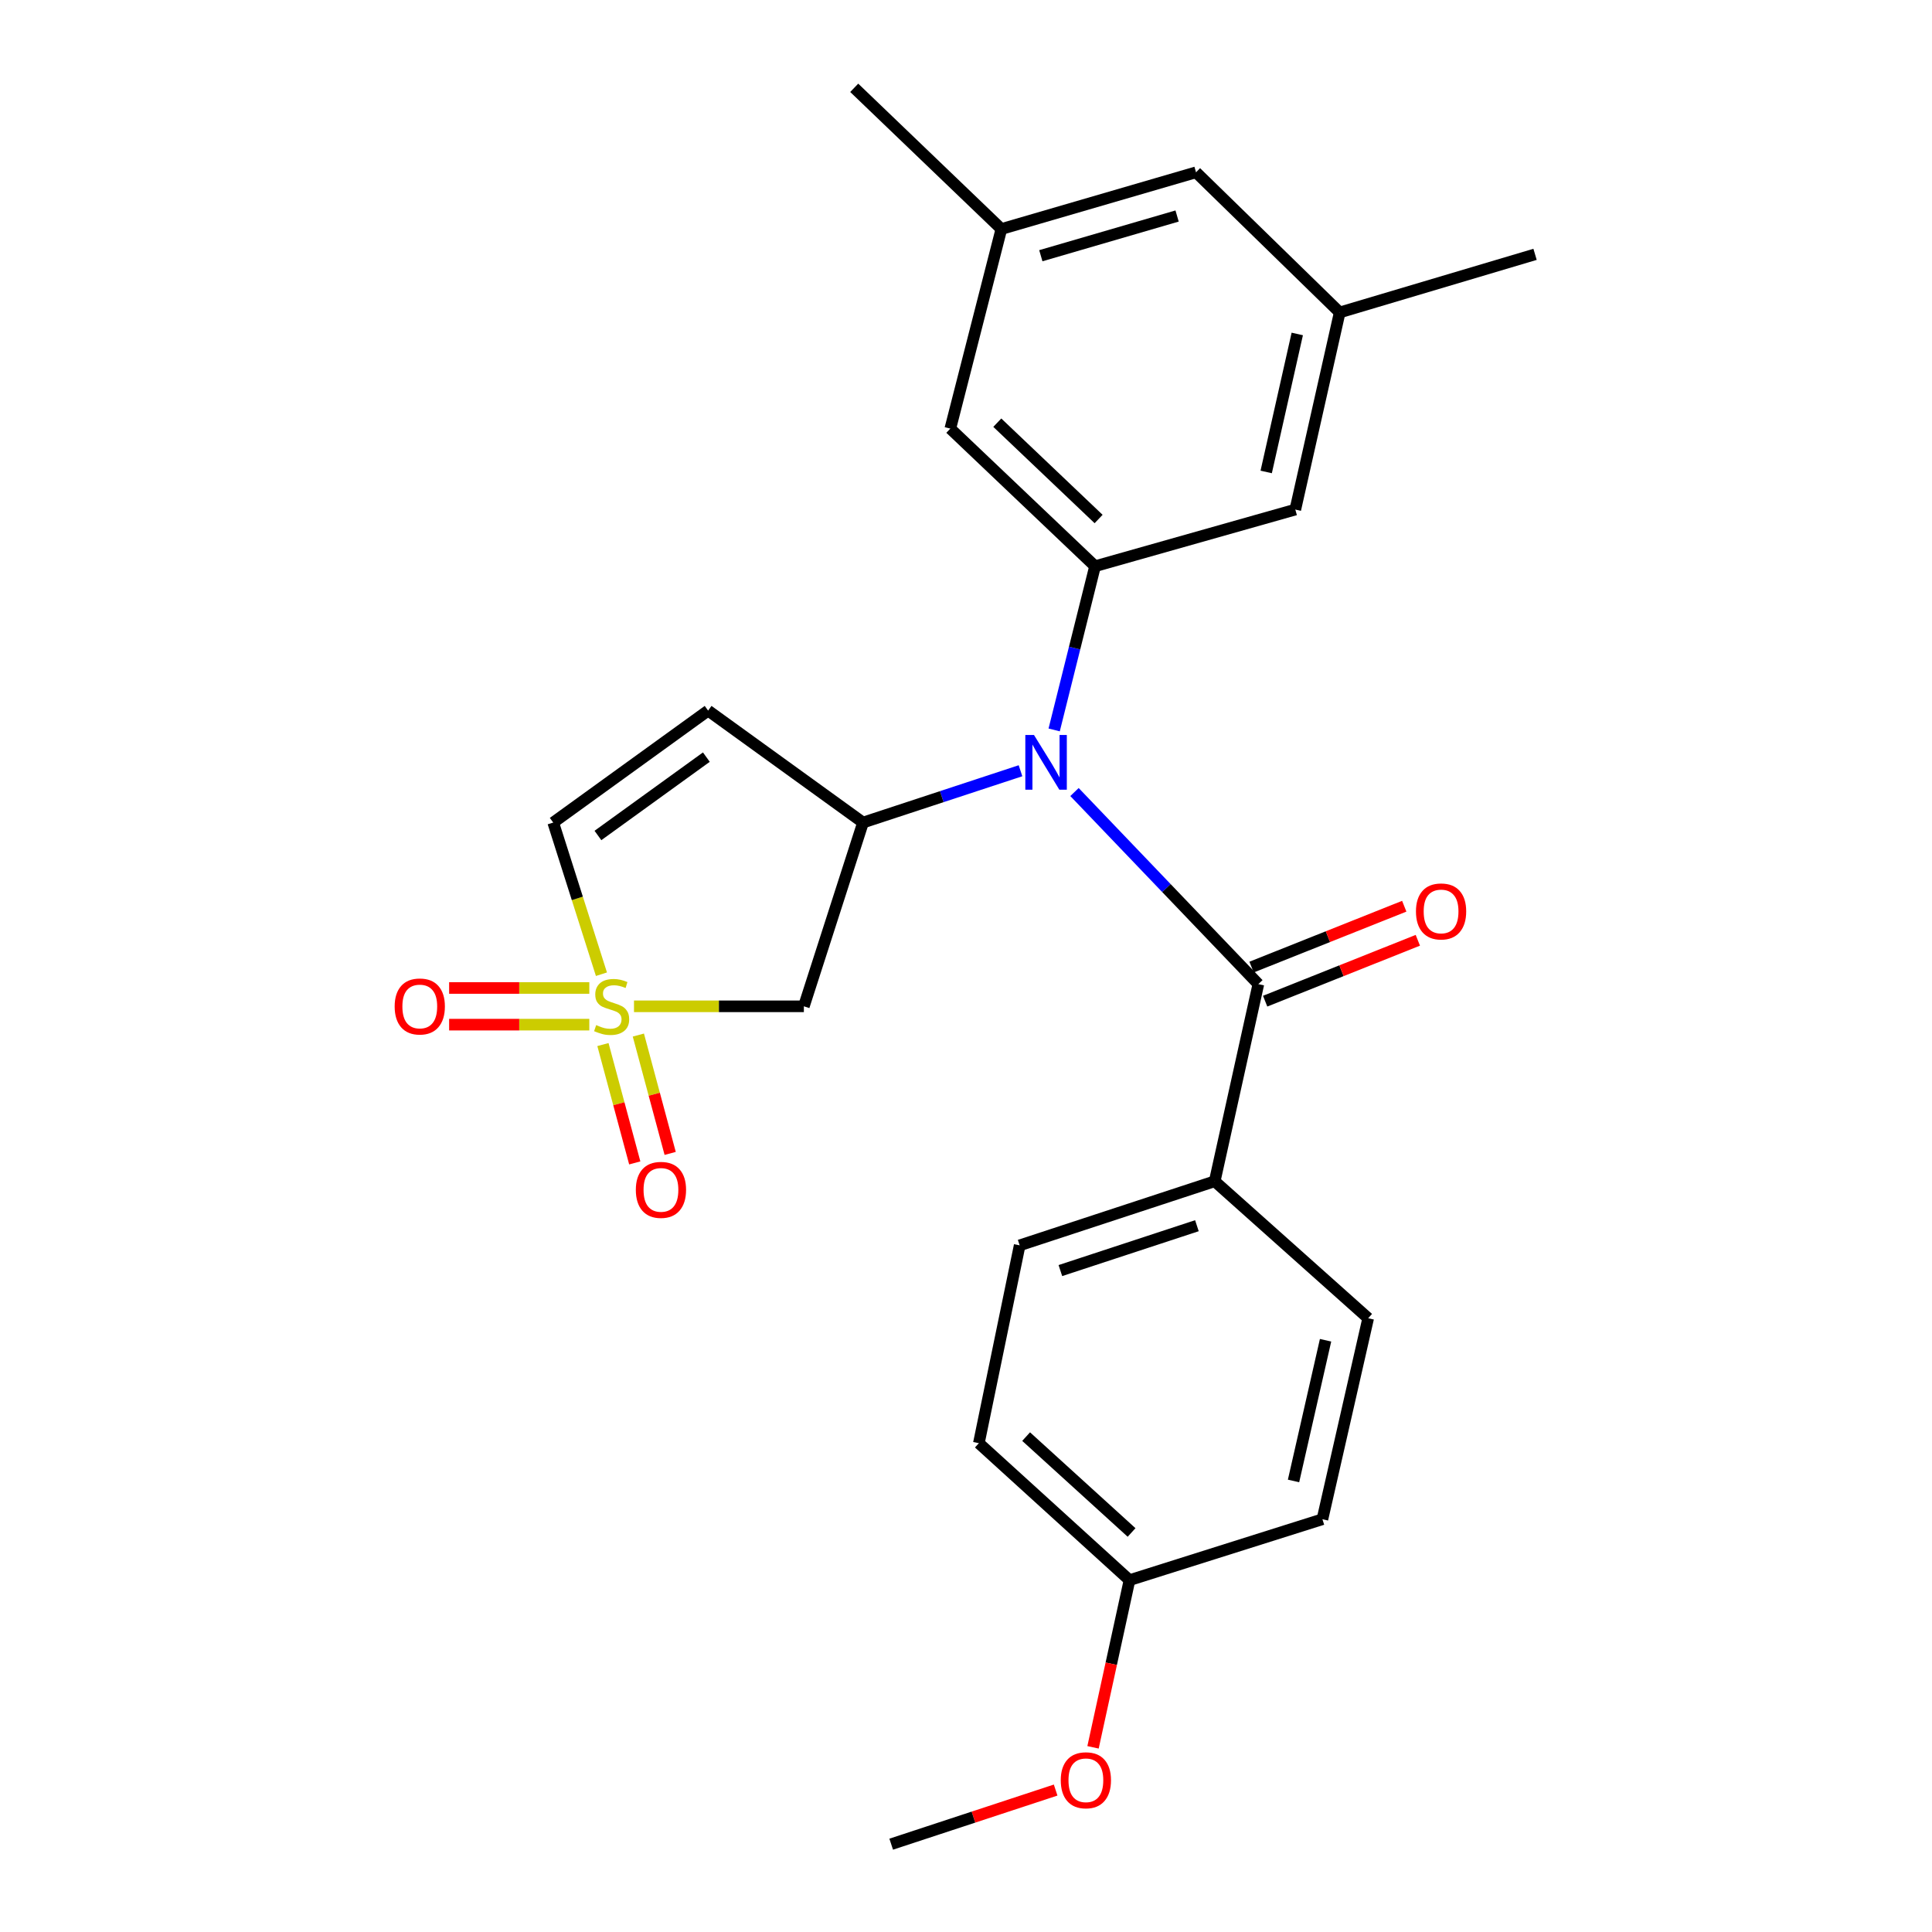 <?xml version='1.0' encoding='iso-8859-1'?>
<svg version='1.1' baseProfile='full'
              xmlns='http://www.w3.org/2000/svg'
                      xmlns:rdkit='http://www.rdkit.org/xml'
                      xmlns:xlink='http://www.w3.org/1999/xlink'
                  xml:space='preserve'
width='1000px' height='1000px' viewBox='0 0 1000 1000'>
<!-- END OF HEADER -->
<rect style='opacity:1.0;fill:#FFFFFF;stroke:none' width='1000' height='1000' x='0' y='0'> </rect>
<path class='bond-3' d='M 328.154,520.868 L 372.116,520.868' style='fill:none;fill-rule:evenodd;stroke:#CCCC00;stroke-width:6px;stroke-linecap:butt;stroke-linejoin:miter;stroke-opacity:1' />
<path class='bond-3' d='M 372.116,520.868 L 416.078,520.868' style='fill:none;fill-rule:evenodd;stroke:#000000;stroke-width:6px;stroke-linecap:butt;stroke-linejoin:miter;stroke-opacity:1' />
<path class='bond-6' d='M 311.304,504.253 L 298.824,465.003' style='fill:none;fill-rule:evenodd;stroke:#CCCC00;stroke-width:6px;stroke-linecap:butt;stroke-linejoin:miter;stroke-opacity:1' />
<path class='bond-6' d='M 298.824,465.003 L 286.345,425.754' style='fill:none;fill-rule:evenodd;stroke:#000000;stroke-width:6px;stroke-linecap:butt;stroke-linejoin:miter;stroke-opacity:1' />
<path class='bond-7' d='M 312.083,540.669 L 320.317,571.299' style='fill:none;fill-rule:evenodd;stroke:#CCCC00;stroke-width:6px;stroke-linecap:butt;stroke-linejoin:miter;stroke-opacity:1' />
<path class='bond-7' d='M 320.317,571.299 L 328.551,601.928' style='fill:none;fill-rule:evenodd;stroke:#FF0000;stroke-width:6px;stroke-linecap:butt;stroke-linejoin:miter;stroke-opacity:1' />
<path class='bond-7' d='M 330.413,535.742 L 338.647,566.371' style='fill:none;fill-rule:evenodd;stroke:#CCCC00;stroke-width:6px;stroke-linecap:butt;stroke-linejoin:miter;stroke-opacity:1' />
<path class='bond-7' d='M 338.647,566.371 L 346.881,597' style='fill:none;fill-rule:evenodd;stroke:#FF0000;stroke-width:6px;stroke-linecap:butt;stroke-linejoin:miter;stroke-opacity:1' />
<path class='bond-8' d='M 305.024,511.378 L 268.747,511.378' style='fill:none;fill-rule:evenodd;stroke:#CCCC00;stroke-width:6px;stroke-linecap:butt;stroke-linejoin:miter;stroke-opacity:1' />
<path class='bond-8' d='M 268.747,511.378 L 232.47,511.378' style='fill:none;fill-rule:evenodd;stroke:#FF0000;stroke-width:6px;stroke-linecap:butt;stroke-linejoin:miter;stroke-opacity:1' />
<path class='bond-8' d='M 305.024,530.359 L 268.747,530.359' style='fill:none;fill-rule:evenodd;stroke:#CCCC00;stroke-width:6px;stroke-linecap:butt;stroke-linejoin:miter;stroke-opacity:1' />
<path class='bond-8' d='M 268.747,530.359 L 232.47,530.359' style='fill:none;fill-rule:evenodd;stroke:#FF0000;stroke-width:6px;stroke-linecap:butt;stroke-linejoin:miter;stroke-opacity:1' />
<path class='bond-0' d='M 528.212,398.937 L 487.456,412.345' style='fill:none;fill-rule:evenodd;stroke:#0000FF;stroke-width:6px;stroke-linecap:butt;stroke-linejoin:miter;stroke-opacity:1' />
<path class='bond-0' d='M 487.456,412.345 L 446.7,425.754' style='fill:none;fill-rule:evenodd;stroke:#000000;stroke-width:6px;stroke-linecap:butt;stroke-linejoin:miter;stroke-opacity:1' />
<path class='bond-2' d='M 556.158,409.955 L 603.74,459.67' style='fill:none;fill-rule:evenodd;stroke:#0000FF;stroke-width:6px;stroke-linecap:butt;stroke-linejoin:miter;stroke-opacity:1' />
<path class='bond-2' d='M 603.74,459.67 L 651.322,509.385' style='fill:none;fill-rule:evenodd;stroke:#000000;stroke-width:6px;stroke-linecap:butt;stroke-linejoin:miter;stroke-opacity:1' />
<path class='bond-4' d='M 545.635,377.808 L 556.215,335.443' style='fill:none;fill-rule:evenodd;stroke:#0000FF;stroke-width:6px;stroke-linecap:butt;stroke-linejoin:miter;stroke-opacity:1' />
<path class='bond-4' d='M 556.215,335.443 L 566.795,293.079' style='fill:none;fill-rule:evenodd;stroke:#000000;stroke-width:6px;stroke-linecap:butt;stroke-linejoin:miter;stroke-opacity:1' />
<path class='bond-1' d='M 446.7,425.754 L 416.078,520.868' style='fill:none;fill-rule:evenodd;stroke:#000000;stroke-width:6px;stroke-linecap:butt;stroke-linejoin:miter;stroke-opacity:1' />
<path class='bond-25' d='M 446.7,425.754 L 366.517,367.81' style='fill:none;fill-rule:evenodd;stroke:#000000;stroke-width:6px;stroke-linecap:butt;stroke-linejoin:miter;stroke-opacity:1' />
<path class='bond-9' d='M 651.322,509.385 L 628.735,611.417' style='fill:none;fill-rule:evenodd;stroke:#000000;stroke-width:6px;stroke-linecap:butt;stroke-linejoin:miter;stroke-opacity:1' />
<path class='bond-12' d='M 654.837,518.2 L 694.353,502.445' style='fill:none;fill-rule:evenodd;stroke:#000000;stroke-width:6px;stroke-linecap:butt;stroke-linejoin:miter;stroke-opacity:1' />
<path class='bond-12' d='M 694.353,502.445 L 733.868,486.69' style='fill:none;fill-rule:evenodd;stroke:#FF0000;stroke-width:6px;stroke-linecap:butt;stroke-linejoin:miter;stroke-opacity:1' />
<path class='bond-12' d='M 647.808,500.569 L 687.323,484.814' style='fill:none;fill-rule:evenodd;stroke:#000000;stroke-width:6px;stroke-linecap:butt;stroke-linejoin:miter;stroke-opacity:1' />
<path class='bond-12' d='M 687.323,484.814 L 726.839,469.059' style='fill:none;fill-rule:evenodd;stroke:#FF0000;stroke-width:6px;stroke-linecap:butt;stroke-linejoin:miter;stroke-opacity:1' />
<path class='bond-10' d='M 566.795,293.079 L 491.884,221.848' style='fill:none;fill-rule:evenodd;stroke:#000000;stroke-width:6px;stroke-linecap:butt;stroke-linejoin:miter;stroke-opacity:1' />
<path class='bond-10' d='M 568.638,268.639 L 516.2,218.778' style='fill:none;fill-rule:evenodd;stroke:#000000;stroke-width:6px;stroke-linecap:butt;stroke-linejoin:miter;stroke-opacity:1' />
<path class='bond-11' d='M 566.795,293.079 L 670.451,263.754' style='fill:none;fill-rule:evenodd;stroke:#000000;stroke-width:6px;stroke-linecap:butt;stroke-linejoin:miter;stroke-opacity:1' />
<path class='bond-5' d='M 366.517,367.81 L 286.345,425.754' style='fill:none;fill-rule:evenodd;stroke:#000000;stroke-width:6px;stroke-linecap:butt;stroke-linejoin:miter;stroke-opacity:1' />
<path class='bond-5' d='M 365.609,391.885 L 309.489,432.446' style='fill:none;fill-rule:evenodd;stroke:#000000;stroke-width:6px;stroke-linecap:butt;stroke-linejoin:miter;stroke-opacity:1' />
<path class='bond-15' d='M 628.735,611.417 L 527.779,644.591' style='fill:none;fill-rule:evenodd;stroke:#000000;stroke-width:6px;stroke-linecap:butt;stroke-linejoin:miter;stroke-opacity:1' />
<path class='bond-15' d='M 619.517,634.425 L 548.848,657.647' style='fill:none;fill-rule:evenodd;stroke:#000000;stroke-width:6px;stroke-linecap:butt;stroke-linejoin:miter;stroke-opacity:1' />
<path class='bond-16' d='M 628.735,611.417 L 708.169,682.32' style='fill:none;fill-rule:evenodd;stroke:#000000;stroke-width:6px;stroke-linecap:butt;stroke-linejoin:miter;stroke-opacity:1' />
<path class='bond-14' d='M 491.884,221.848 L 518.31,118.541' style='fill:none;fill-rule:evenodd;stroke:#000000;stroke-width:6px;stroke-linecap:butt;stroke-linejoin:miter;stroke-opacity:1' />
<path class='bond-13' d='M 670.451,263.754 L 693.428,161.722' style='fill:none;fill-rule:evenodd;stroke:#000000;stroke-width:6px;stroke-linecap:butt;stroke-linejoin:miter;stroke-opacity:1' />
<path class='bond-13' d='M 655.38,244.279 L 671.464,172.857' style='fill:none;fill-rule:evenodd;stroke:#000000;stroke-width:6px;stroke-linecap:butt;stroke-linejoin:miter;stroke-opacity:1' />
<path class='bond-17' d='M 693.428,161.722 L 619.066,89.184' style='fill:none;fill-rule:evenodd;stroke:#000000;stroke-width:6px;stroke-linecap:butt;stroke-linejoin:miter;stroke-opacity:1' />
<path class='bond-22' d='M 693.428,161.722 L 794.542,131.648' style='fill:none;fill-rule:evenodd;stroke:#000000;stroke-width:6px;stroke-linecap:butt;stroke-linejoin:miter;stroke-opacity:1' />
<path class='bond-23' d='M 518.31,118.541 L 442.145,45.455' style='fill:none;fill-rule:evenodd;stroke:#000000;stroke-width:6px;stroke-linecap:butt;stroke-linejoin:miter;stroke-opacity:1' />
<path class='bond-26' d='M 518.31,118.541 L 619.066,89.184' style='fill:none;fill-rule:evenodd;stroke:#000000;stroke-width:6px;stroke-linecap:butt;stroke-linejoin:miter;stroke-opacity:1' />
<path class='bond-26' d='M 538.733,132.36 L 609.262,111.81' style='fill:none;fill-rule:evenodd;stroke:#000000;stroke-width:6px;stroke-linecap:butt;stroke-linejoin:miter;stroke-opacity:1' />
<path class='bond-20' d='M 527.779,644.591 L 506.658,746.992' style='fill:none;fill-rule:evenodd;stroke:#000000;stroke-width:6px;stroke-linecap:butt;stroke-linejoin:miter;stroke-opacity:1' />
<path class='bond-19' d='M 708.169,682.32 L 684.486,786.355' style='fill:none;fill-rule:evenodd;stroke:#000000;stroke-width:6px;stroke-linecap:butt;stroke-linejoin:miter;stroke-opacity:1' />
<path class='bond-19' d='M 686.11,693.712 L 669.531,766.537' style='fill:none;fill-rule:evenodd;stroke:#000000;stroke-width:6px;stroke-linecap:butt;stroke-linejoin:miter;stroke-opacity:1' />
<path class='bond-18' d='M 584.626,817.884 L 684.486,786.355' style='fill:none;fill-rule:evenodd;stroke:#000000;stroke-width:6px;stroke-linecap:butt;stroke-linejoin:miter;stroke-opacity:1' />
<path class='bond-21' d='M 584.626,817.884 L 575.189,861.149' style='fill:none;fill-rule:evenodd;stroke:#000000;stroke-width:6px;stroke-linecap:butt;stroke-linejoin:miter;stroke-opacity:1' />
<path class='bond-21' d='M 575.189,861.149 L 565.751,904.414' style='fill:none;fill-rule:evenodd;stroke:#FF0000;stroke-width:6px;stroke-linecap:butt;stroke-linejoin:miter;stroke-opacity:1' />
<path class='bond-27' d='M 584.626,817.884 L 506.658,746.992' style='fill:none;fill-rule:evenodd;stroke:#000000;stroke-width:6px;stroke-linecap:butt;stroke-linejoin:miter;stroke-opacity:1' />
<path class='bond-27' d='M 585.7,793.207 L 531.122,743.582' style='fill:none;fill-rule:evenodd;stroke:#000000;stroke-width:6px;stroke-linecap:butt;stroke-linejoin:miter;stroke-opacity:1' />
<path class='bond-24' d='M 546.398,926.533 L 503.841,940.539' style='fill:none;fill-rule:evenodd;stroke:#FF0000;stroke-width:6px;stroke-linecap:butt;stroke-linejoin:miter;stroke-opacity:1' />
<path class='bond-24' d='M 503.841,940.539 L 461.283,954.545' style='fill:none;fill-rule:evenodd;stroke:#000000;stroke-width:6px;stroke-linecap:butt;stroke-linejoin:miter;stroke-opacity:1' />
<path  class='atom-0' d='M 308.587 530.588
Q 308.907 530.708, 310.227 531.268
Q 311.547 531.828, 312.987 532.188
Q 314.467 532.508, 315.907 532.508
Q 318.587 532.508, 320.147 531.228
Q 321.707 529.908, 321.707 527.628
Q 321.707 526.068, 320.907 525.108
Q 320.147 524.148, 318.947 523.628
Q 317.747 523.108, 315.747 522.508
Q 313.227 521.748, 311.707 521.028
Q 310.227 520.308, 309.147 518.788
Q 308.107 517.268, 308.107 514.708
Q 308.107 511.148, 310.507 508.948
Q 312.947 506.748, 317.747 506.748
Q 321.027 506.748, 324.747 508.308
L 323.827 511.388
Q 320.427 509.988, 317.867 509.988
Q 315.107 509.988, 313.587 511.148
Q 312.067 512.268, 312.107 514.228
Q 312.107 515.748, 312.867 516.668
Q 313.667 517.588, 314.787 518.108
Q 315.947 518.628, 317.867 519.228
Q 320.427 520.028, 321.947 520.828
Q 323.467 521.628, 324.547 523.268
Q 325.667 524.868, 325.667 527.628
Q 325.667 531.548, 323.027 533.668
Q 320.427 535.748, 316.067 535.748
Q 313.547 535.748, 311.627 535.188
Q 309.747 534.668, 307.507 533.748
L 308.587 530.588
' fill='#CCCC00'/>
<path  class='atom-1' d='M 535.185 380.423
L 544.465 395.423
Q 545.385 396.903, 546.865 399.583
Q 548.345 402.263, 548.425 402.423
L 548.425 380.423
L 552.185 380.423
L 552.185 408.743
L 548.305 408.743
L 538.345 392.343
Q 537.185 390.423, 535.945 388.223
Q 534.745 386.023, 534.385 385.343
L 534.385 408.743
L 530.705 408.743
L 530.705 380.423
L 535.185 380.423
' fill='#0000FF'/>
<path  class='atom-8' d='M 329.106 615.873
Q 329.106 609.073, 332.466 605.273
Q 335.826 601.473, 342.106 601.473
Q 348.386 601.473, 351.746 605.273
Q 355.106 609.073, 355.106 615.873
Q 355.106 622.753, 351.706 626.673
Q 348.306 630.553, 342.106 630.553
Q 335.866 630.553, 332.466 626.673
Q 329.106 622.793, 329.106 615.873
M 342.106 627.353
Q 346.426 627.353, 348.746 624.473
Q 351.106 621.553, 351.106 615.873
Q 351.106 610.313, 348.746 607.513
Q 346.426 604.673, 342.106 604.673
Q 337.786 604.673, 335.426 607.473
Q 333.106 610.273, 333.106 615.873
Q 333.106 621.593, 335.426 624.473
Q 337.786 627.353, 342.106 627.353
' fill='#FF0000'/>
<path  class='atom-9' d='M 204.276 520.948
Q 204.276 514.148, 207.636 510.348
Q 210.996 506.548, 217.276 506.548
Q 223.556 506.548, 226.916 510.348
Q 230.276 514.148, 230.276 520.948
Q 230.276 527.828, 226.876 531.748
Q 223.476 535.628, 217.276 535.628
Q 211.036 535.628, 207.636 531.748
Q 204.276 527.868, 204.276 520.948
M 217.276 532.428
Q 221.596 532.428, 223.916 529.548
Q 226.276 526.628, 226.276 520.948
Q 226.276 515.388, 223.916 512.588
Q 221.596 509.748, 217.276 509.748
Q 212.956 509.748, 210.596 512.548
Q 208.276 515.348, 208.276 520.948
Q 208.276 526.668, 210.596 529.548
Q 212.956 532.428, 217.276 532.428
' fill='#FF0000'/>
<path  class='atom-13' d='M 732.899 471.757
Q 732.899 464.957, 736.259 461.157
Q 739.619 457.357, 745.899 457.357
Q 752.179 457.357, 755.539 461.157
Q 758.899 464.957, 758.899 471.757
Q 758.899 478.637, 755.499 482.557
Q 752.099 486.437, 745.899 486.437
Q 739.659 486.437, 736.259 482.557
Q 732.899 478.677, 732.899 471.757
M 745.899 483.237
Q 750.219 483.237, 752.539 480.357
Q 754.899 477.437, 754.899 471.757
Q 754.899 466.197, 752.539 463.397
Q 750.219 460.557, 745.899 460.557
Q 741.579 460.557, 739.219 463.357
Q 736.899 466.157, 736.899 471.757
Q 736.899 477.477, 739.219 480.357
Q 741.579 483.237, 745.899 483.237
' fill='#FF0000'/>
<path  class='atom-22' d='M 549.05 921.462
Q 549.05 914.662, 552.41 910.862
Q 555.77 907.062, 562.05 907.062
Q 568.33 907.062, 571.69 910.862
Q 575.05 914.662, 575.05 921.462
Q 575.05 928.342, 571.65 932.262
Q 568.25 936.142, 562.05 936.142
Q 555.81 936.142, 552.41 932.262
Q 549.05 928.382, 549.05 921.462
M 562.05 932.942
Q 566.37 932.942, 568.69 930.062
Q 571.05 927.142, 571.05 921.462
Q 571.05 915.902, 568.69 913.102
Q 566.37 910.262, 562.05 910.262
Q 557.73 910.262, 555.37 913.062
Q 553.05 915.862, 553.05 921.462
Q 553.05 927.182, 555.37 930.062
Q 557.73 932.942, 562.05 932.942
' fill='#FF0000'/>
</svg>
